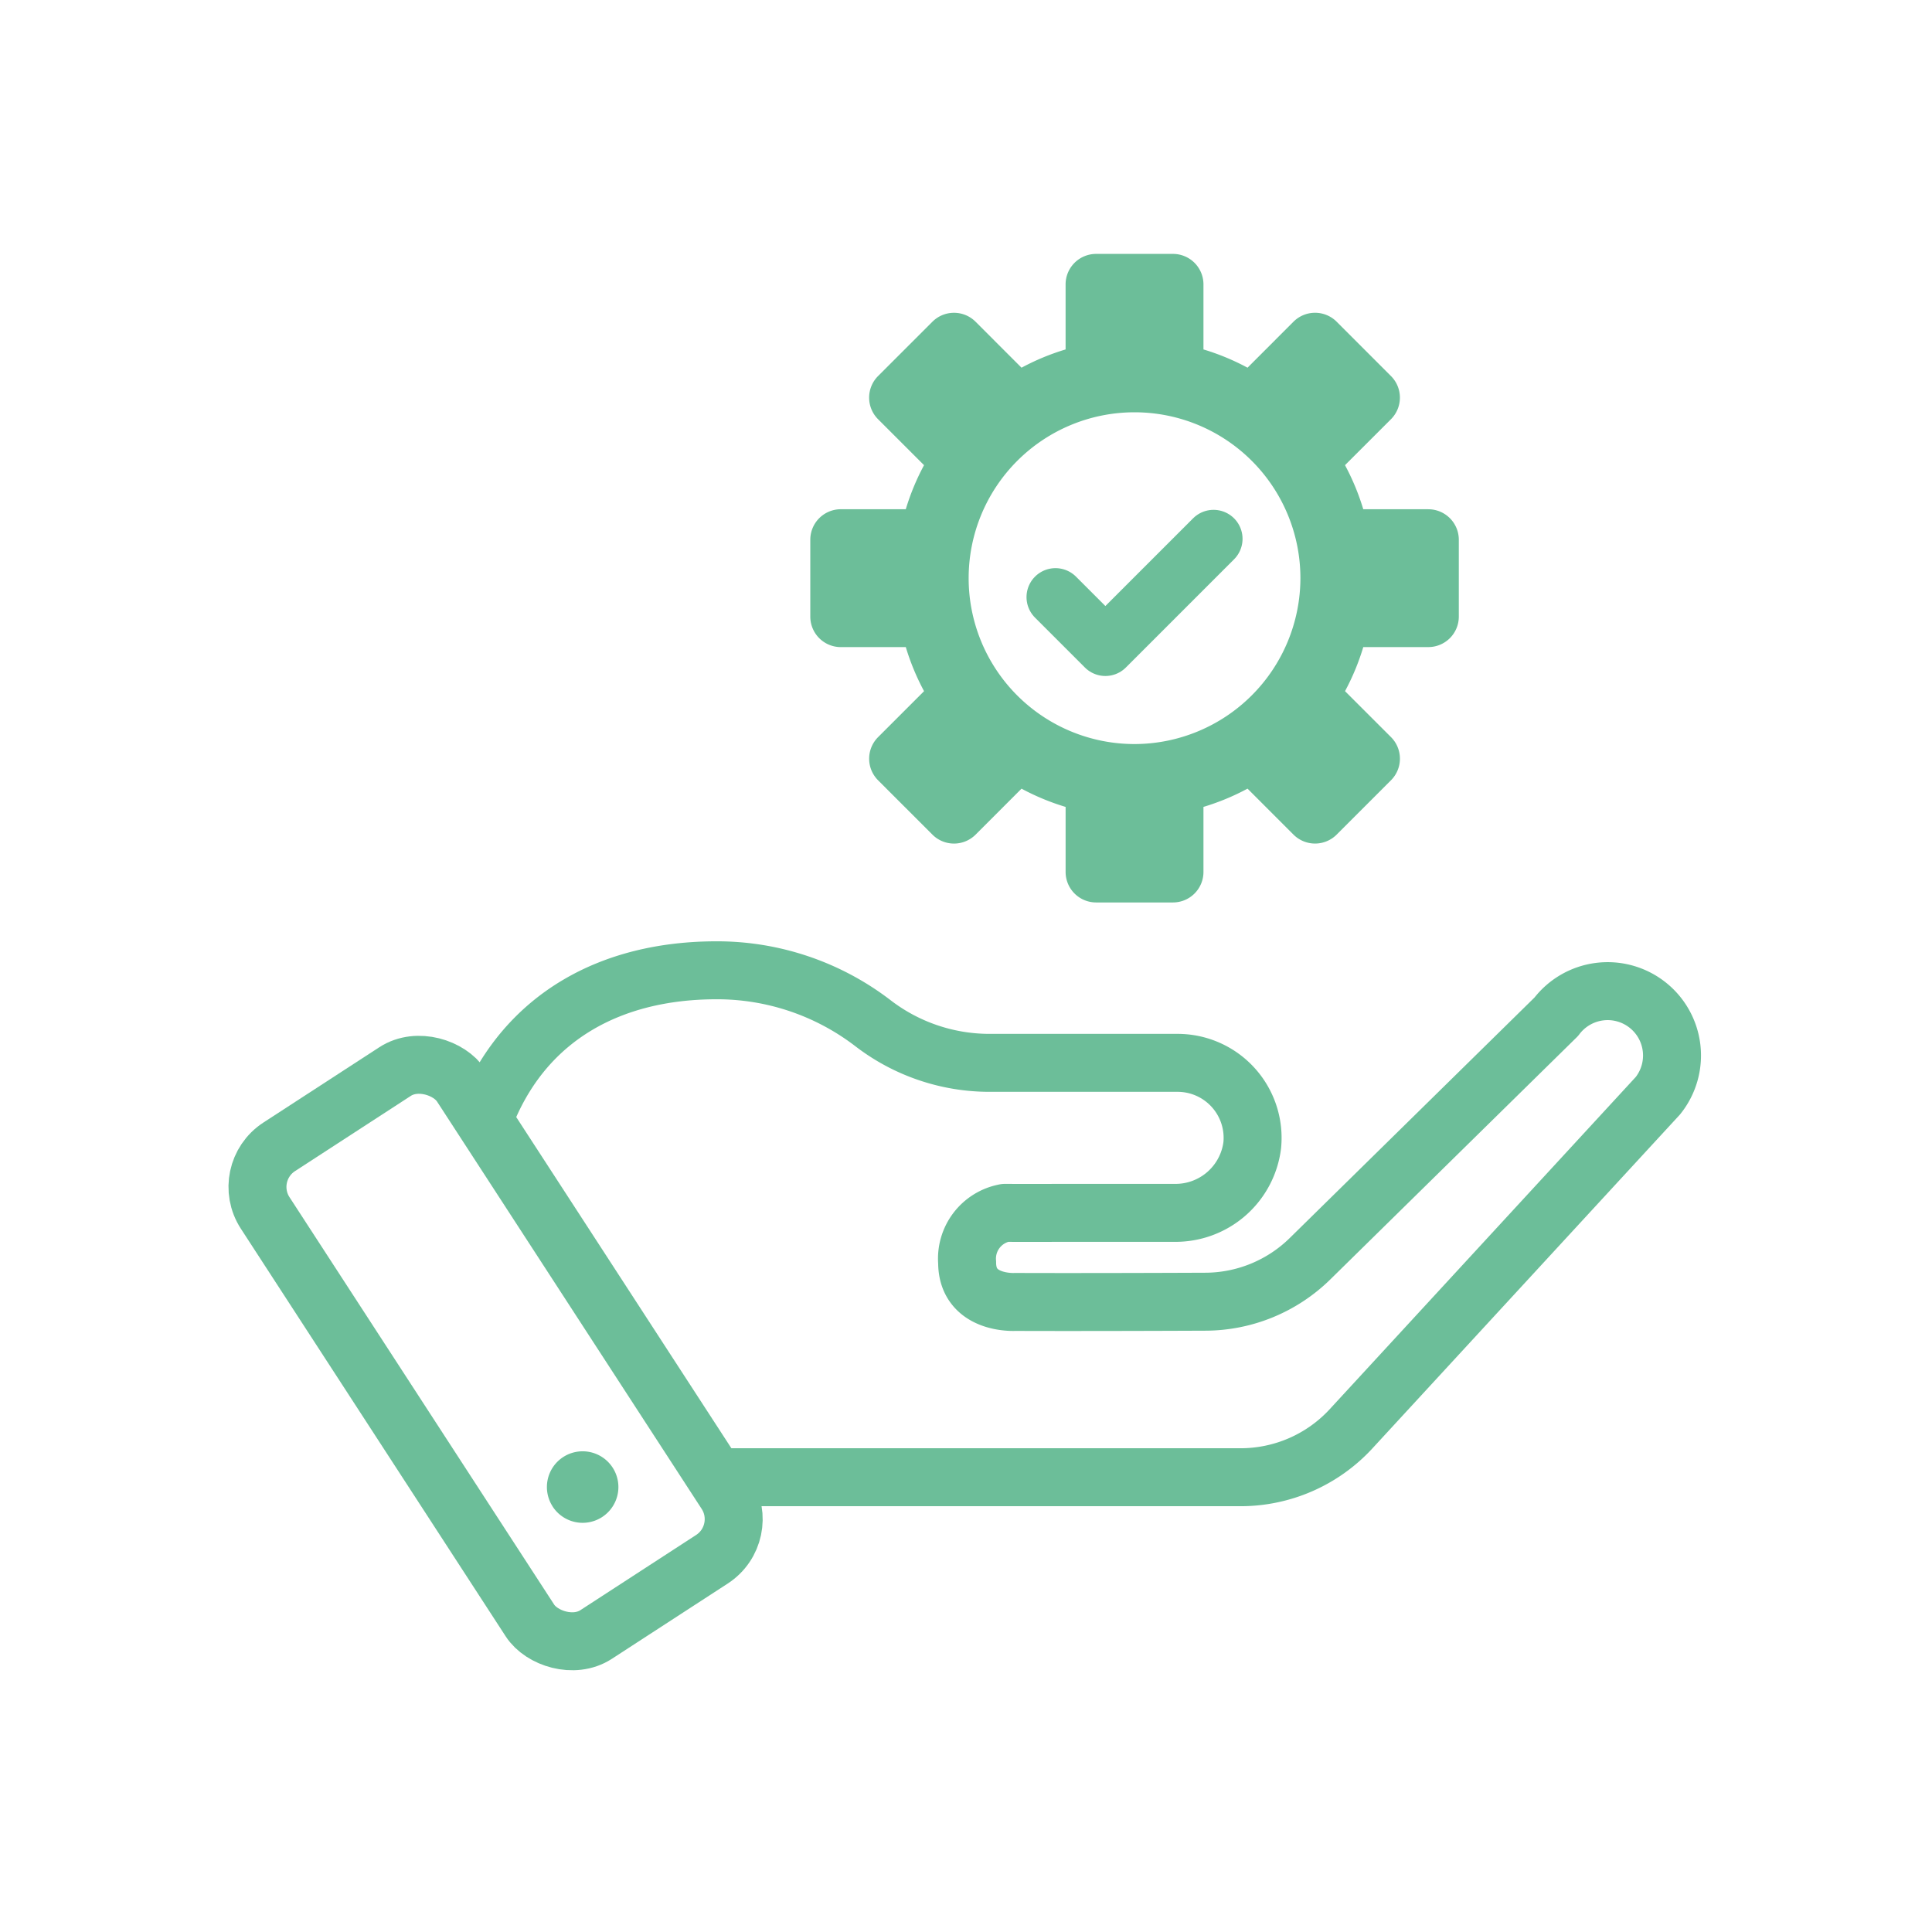 <svg xmlns="http://www.w3.org/2000/svg" width="100" height="100" viewBox="0 0 100 100">
  <g id="Icon_Services" transform="translate(-1605 -1791)">
    <rect id="Rectangle_314" data-name="Rectangle 314" width="100" height="100" transform="translate(1605 1791)" fill="#fff" opacity="0"/>
    <g id="Groupe_2734" data-name="Groupe 2734" transform="translate(1616.731 1804.143)">
      <g id="Groupe_2755" data-name="Groupe 2755" transform="translate(0 0)">
        <path id="Tracé_1663" data-name="Tracé 1663" d="M57.786,13.216H54.421a12.233,12.233,0,0,0-.945-2.281l2.38-2.379a1.58,1.58,0,0,0,0-2.233L53.043,3.509a1.58,1.58,0,0,0-2.233,0L48.431,5.89a12.233,12.233,0,0,0-2.281-.945V1.58A1.579,1.579,0,0,0,44.571,0H40.592a1.579,1.579,0,0,0-1.578,1.58V4.945a12.233,12.233,0,0,0-2.281.945l-2.379-2.38a1.58,1.58,0,0,0-2.233,0L29.307,6.323a1.58,1.58,0,0,0,0,2.233l2.38,2.379a12.313,12.313,0,0,0-.945,2.281H27.377A1.579,1.579,0,0,0,25.8,14.795v3.979a1.579,1.579,0,0,0,1.578,1.578h3.365a12.313,12.313,0,0,0,.945,2.281l-2.38,2.379a1.58,1.58,0,0,0,0,2.233l2.814,2.814a1.58,1.58,0,0,0,2.233,0l2.379-2.38a12.233,12.233,0,0,0,2.281.945v3.365a1.579,1.579,0,0,0,1.578,1.58h3.979a1.579,1.579,0,0,0,1.578-1.58V28.623a12.233,12.233,0,0,0,2.281-.945l2.379,2.38a1.58,1.58,0,0,0,2.233,0l2.814-2.814a1.58,1.58,0,0,0,0-2.233l-2.38-2.379a12.233,12.233,0,0,0,.945-2.281h3.365a1.579,1.579,0,0,0,1.58-1.578V14.795a1.579,1.579,0,0,0-1.58-1.578M42.582,25.37a8.586,8.586,0,1,1,8.586-8.586,8.6,8.6,0,0,1-8.586,8.586" transform="translate(4.41 -0.001)" fill="#6cbe99"/>
        <rect id="Rectangle_308" data-name="Rectangle 308" width="12.1" height="30.103" rx="2.474" transform="translate(0.647 47.564) rotate(-33.009)" fill="none" stroke="#6cbe99" stroke-linecap="round" stroke-linejoin="round" stroke-width="3"/>
        <path id="Tracé_1664" data-name="Tracé 1664" d="M14.454,55.788A1.851,1.851,0,1,0,15,53.228a1.851,1.851,0,0,0-.543,2.561" transform="translate(2.419 9.046)" fill="#6cbe99"/>
        <path id="Tracé_1665" data-name="Tracé 1665" d="M23.545,57.907H50.508a7.778,7.778,0,0,0,5.68-2.465L72.106,38.163a3.331,3.331,0,1,0-5.257-4.091L54.1,46.6a7.762,7.762,0,0,1-5.4,2.222c-2.8.012-6.887.023-9.869.012,0,0-2.476.145-2.476-2.037a2.41,2.41,0,0,1,1.966-2.574l-.007,0c1.225.008,2.451,0,3.676,0h5.089a4,4,0,0,0,4.033-3.5,3.883,3.883,0,0,0-3.864-4.264h-9.79a9.9,9.9,0,0,1-6-2.069,13.258,13.258,0,0,0-8.068-2.722c-5.517,0-9.821,2.434-11.843,7.216" transform="translate(1.973 5.411)" fill="none" stroke="#6cbe99" stroke-linecap="round" stroke-linejoin="round" stroke-width="3"/>
        <path id="Tracé_1666" data-name="Tracé 1666" d="M36.639,15.612l2.582,2.582,5.6-5.6" transform="translate(6.262 2.152)" fill="none" stroke="#6cbe99" stroke-linecap="round" stroke-linejoin="round" stroke-width="3"/>
      </g>
    </g>
  </g>
</svg>
